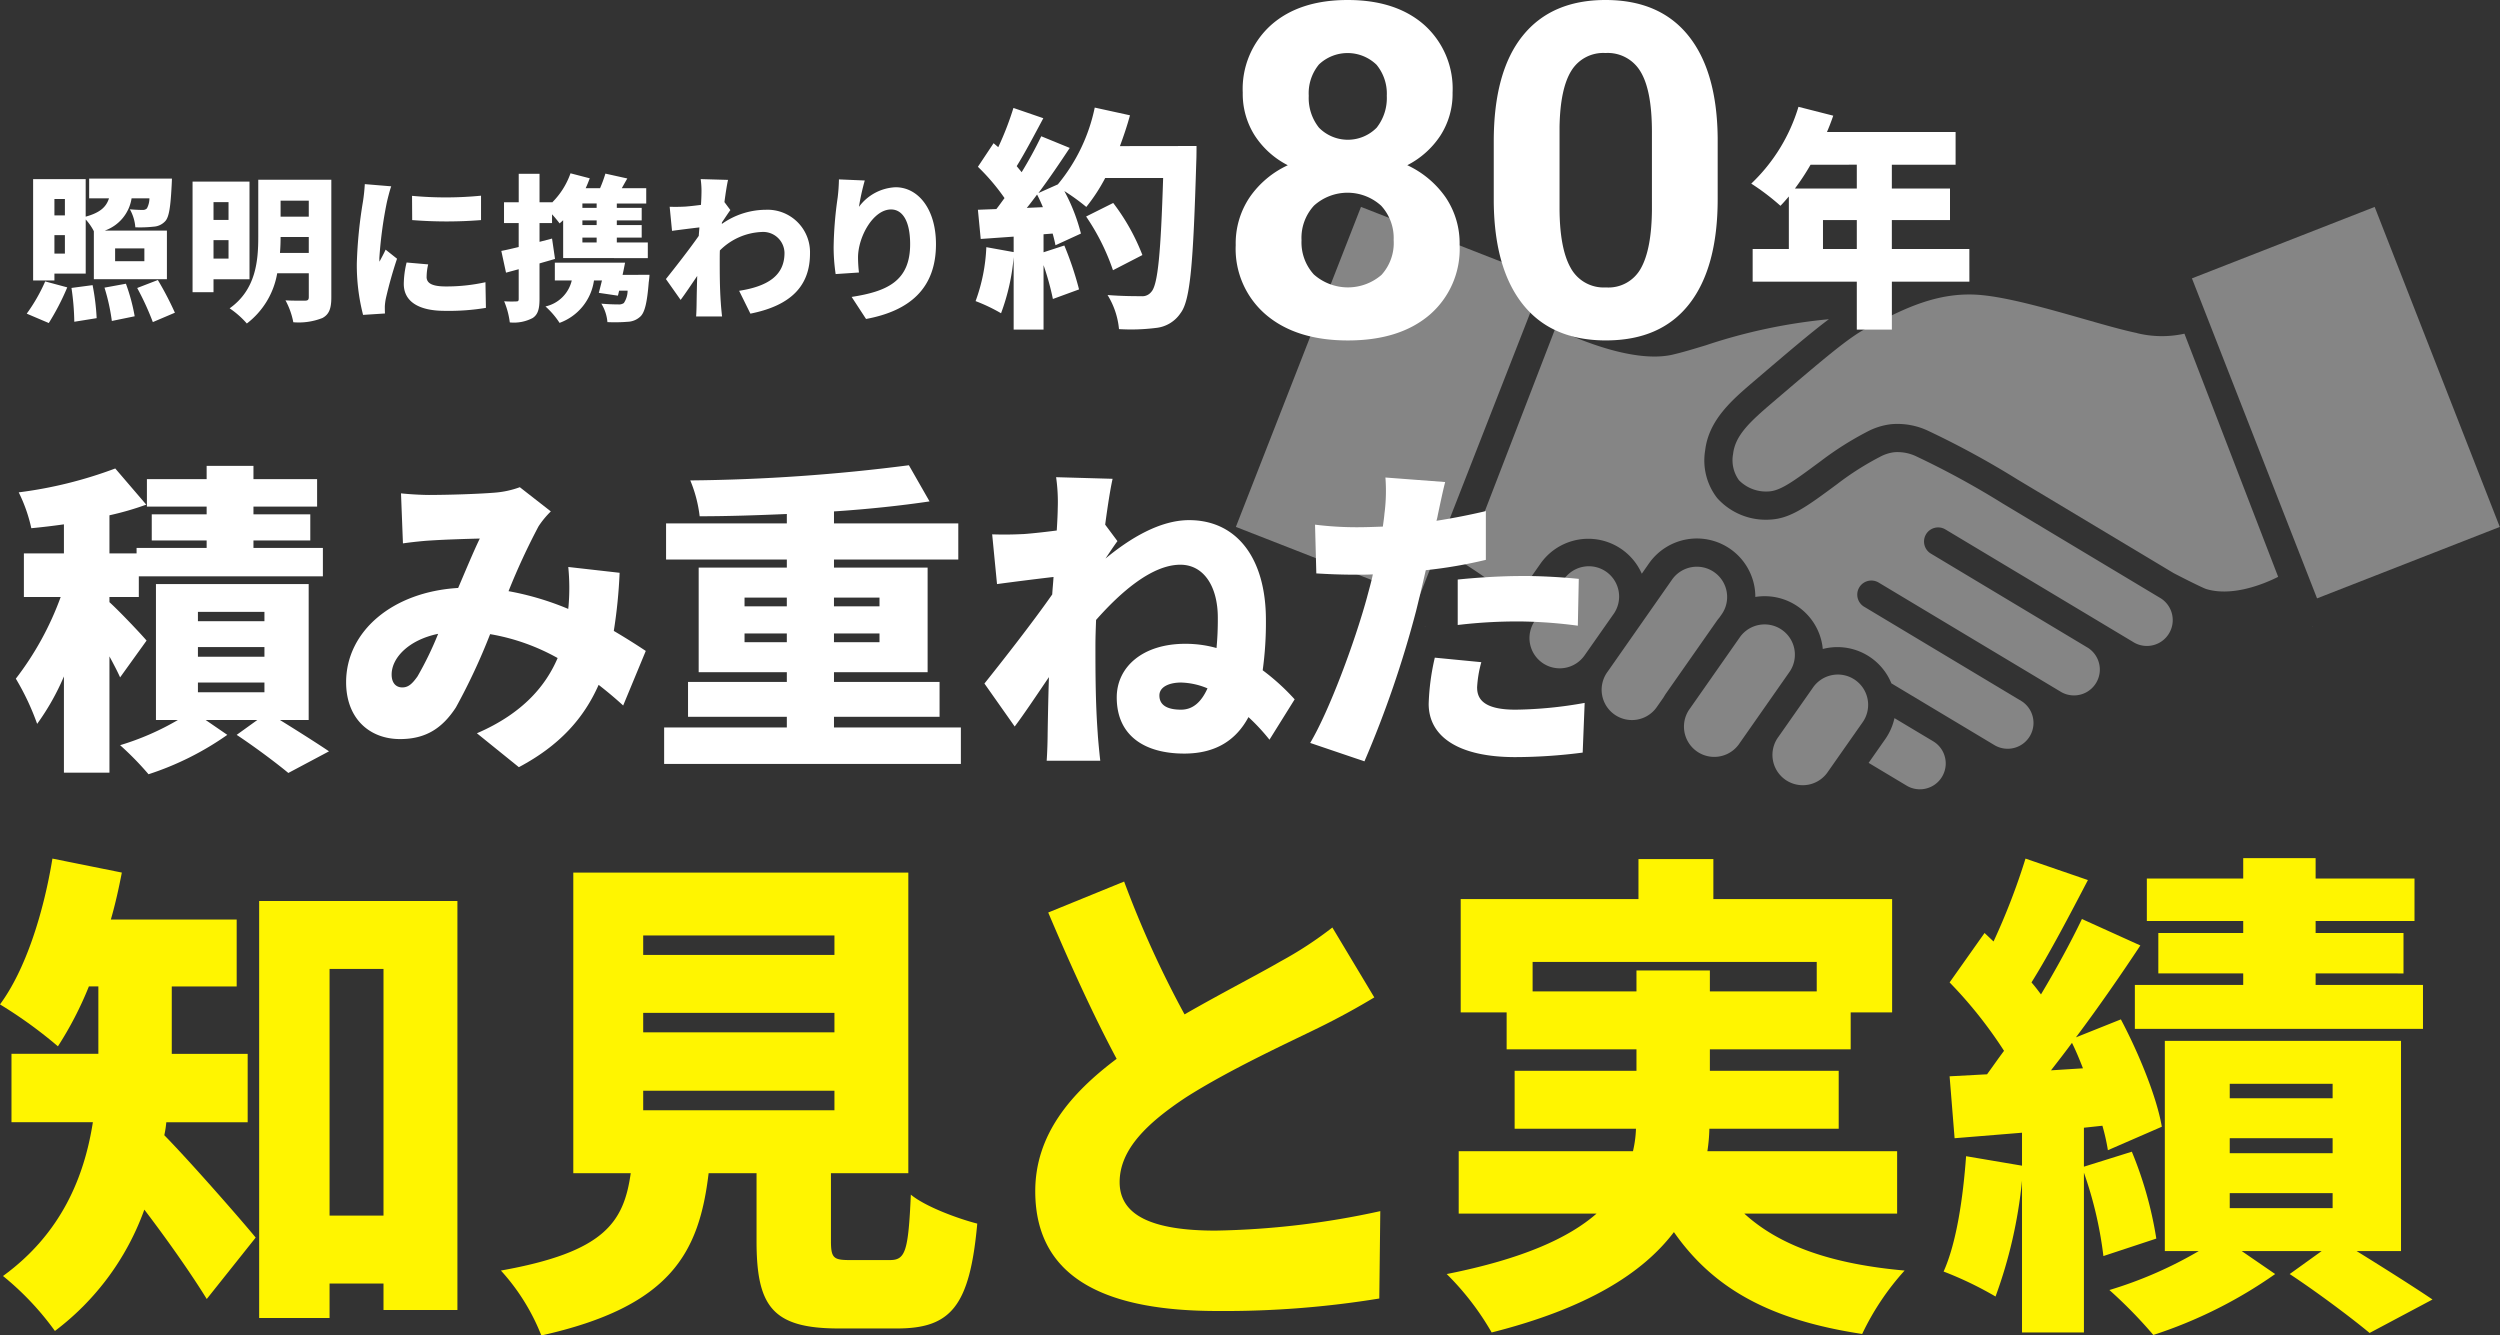 <svg xmlns="http://www.w3.org/2000/svg" width="354.776" height="189.516" viewBox="0 0 354.776 189.516"><rect x="0" y="0" width="354.776" height="189.516" fill="#333333" stroke="none"/><g transform="translate(0 -24.09)"><g opacity="0.4"><path d="M237.345,74.424c-5.283,1.19-12.934-1.944-16.642-3.7L207.834,104.1a74.578,74.578,0,0,1,7.152,5.15l3.613-5.158a8.29,8.29,0,0,1,14.388,1.416L234,104.053a8.3,8.3,0,0,1,14.978,3.316,8.417,8.417,0,0,1,.121,1.436,8.282,8.282,0,0,1,9.489,6.745c.038.213.06.425.081.638a8.274,8.274,0,0,1,9.74,4.877l8.031,4.815.047.027,6.581,3.946A3.668,3.668,0,0,0,286.9,123.6L264.588,110.22a2,2,0,1,1,1.959-3.489c.034.019.067.038.1.059L288.9,120.134l.082.049,3.566,2.139a3.669,3.669,0,0,0,3.773-6.288l-22.259-13.352a2,2,0,1,1,1.959-3.489c.034.019.067.039.1.059l.191.115,26.356,15.8a3.669,3.669,0,0,0,3.994-6.156c-.072-.046-.145-.091-.221-.132L284.187,95.531a121.109,121.109,0,0,0-12.205-6.659,6.154,6.154,0,0,0-3.167-.607,5.667,5.667,0,0,0-2.045.665,40.87,40.87,0,0,0-5.995,3.809l-.229.172c-4.179,3.087-6.478,4.786-9.382,4.917a9.253,9.253,0,0,1-7.481-3.062,8.7,8.7,0,0,1-1.705-6.746c.515-4.344,3.79-7.147,6.956-9.852,4.836-4.127,8.1-6.912,10.606-8.779a78.083,78.083,0,0,0-17.449,3.695c-1.836.557-3.423,1.037-4.74,1.334" fill="#fff"/><path d="M265.177,132.349l5.435,3.258a3.669,3.669,0,0,0,3.806-6.272L268.845,126a8.3,8.3,0,0,1-1.312,2.985Z" fill="#fff"/><path d="M303.272,71.356c-2.035-.421-4.757-1.2-7.638-2.023-5-1.426-10.658-3.044-14.614-3.384-6.046-.522-10.976,2.04-15.321,4.3l-.816.423c-2.535,1.309-6.152,4.4-13.356,10.547-3.267,2.789-5.273,4.671-5.582,7.278a4.853,4.853,0,0,0,.839,3.75,5.394,5.394,0,0,0,4.194,1.585c1.686-.077,3.523-1.433,7.18-4.136l.229-.17a45.186,45.186,0,0,1,6.575-4.166,9.643,9.643,0,0,1,3.418-1.073,10.2,10.2,0,0,1,5.16.9,125.509,125.509,0,0,1,12.726,6.927l22.181,13.3c1.863.97,4.143,2.1,4.62,2.259,3.47,1.072,7.774-.48,10.228-1.724l-13.3-34.505a14.832,14.832,0,0,1-6.719-.076" fill="#fff"/><path d="M228.919,111.317a4.3,4.3,0,1,0-7.042-4.93l-4.053,5.785a4.3,4.3,0,0,0,1.054,5.984h0a4.3,4.3,0,0,0,5.985-1.054h0Z" fill="#fff"/><path d="M245.036,108.069a4.3,4.3,0,0,0-7.76-1.72L228.144,119.4a4.3,4.3,0,1,0,7.041,4.931l.874-1.247c.114-.186.22-.373.343-.553l7.211-10.3c.124-.177.258-.343.393-.505l.314-.448a4.275,4.275,0,0,0,.713-3.212" fill="#fff"/><path d="M254.649,116.247a4.3,4.3,0,0,0-7.754-1.715l-7.211,10.3a4.3,4.3,0,0,0,7.042,4.931l2.38-3.4,4.828-6.9a4.275,4.275,0,0,0,.713-3.212" fill="#fff"/><path d="M264.257,126.685a4.3,4.3,0,1,0-7.042-4.93l-4.834,6.895a4.3,4.3,0,1,0,7.042,4.93Z" fill="#fff"/><path d="M338.882,50.343c.009.006.013,0,.009-.01a.02.02,0,0,0-.026-.012h0c-.011,0-.011.011,0,.014h.009Z" fill="#fff"/><path d="M328.172,112.972c-.016-.009-.023,0-.015.017a.033.033,0,0,0,.043.019h0c.018-.008.018-.018,0-.022l-.019-.013Z" fill="#fff"/><path d="M202.215,112.981c-.017,0-.017.015,0,.023a.034.034,0,0,0,.045-.017h0c.007-.019,0-.027-.016-.018l-.016.007Z" fill="#fff"/><path d="M191.557,50.335c.01,0,.01-.009,0-.014a.02.02,0,0,0-.026.01v0c0,.012,0,.017.008.01h.009Z" fill="#fff"/><rect width="27.854" height="48.778" transform="matrix(0.931, -0.364, 0.364, 0.931, 311.058, 63.593)" fill="#fff"/><rect width="48.778" height="27.854" transform="matrix(0.364, -0.931, 0.931, 0.364, 175.382, 98.863)" fill="#fff"/></g><g transform="translate(0 24.09)"><path d="M206.136,13.143a10.936,10.936,0,0,1-1.712,6.071,12.323,12.323,0,0,1-4.715,4.23,13.638,13.638,0,0,1,5.426,4.537,11.642,11.642,0,0,1,2,6.8,12.323,12.323,0,0,1-4.263,9.9q-4.263,3.632-11.592,3.632t-11.625-3.649a12.289,12.289,0,0,1-4.295-9.881,11.71,11.71,0,0,1,2-6.813,13.381,13.381,0,0,1,5.393-4.521,12.2,12.2,0,0,1-4.7-4.23,11.014,11.014,0,0,1-1.695-6.071,12.189,12.189,0,0,1,4-9.575Q184.37,0,191.249,0q6.846,0,10.866,3.536a12.142,12.142,0,0,1,4.021,9.607M197.772,34.1A6.769,6.769,0,0,0,196,29.192a7.1,7.1,0,0,0-9.526-.016A6.755,6.755,0,0,0,184.7,34.1a6.756,6.756,0,0,0,1.743,4.844,7.284,7.284,0,0,0,9.606.064,6.74,6.74,0,0,0,1.728-4.908M196.8,13.6a6.458,6.458,0,0,0-1.453-4.408,5.911,5.911,0,0,0-8.169-.049,6.423,6.423,0,0,0-1.453,4.457,6.747,6.747,0,0,0,1.453,4.521,5.75,5.75,0,0,0,8.185,0A6.8,6.8,0,0,0,196.8,13.6" fill="#fff"/><path d="M243.757,28.223q0,9.753-4.037,14.919T227.9,48.309q-7.686,0-11.754-5.07t-4.166-14.531V20.053q0-9.847,4.085-14.95T227.837,0q7.685,0,11.754,5.054t4.166,14.515Zm-9.332-9.515q0-5.85-1.6-8.517a5.4,5.4,0,0,0-4.989-2.667,5.307,5.307,0,0,0-4.86,2.538Q221.411,12.6,221.315,18V29.439q0,5.754,1.565,8.55a5.331,5.331,0,0,0,5.022,2.8,5.24,5.24,0,0,0,4.94-2.683q1.518-2.684,1.583-8.21Z" fill="#fff"/><path d="M17.045,96.128c-.367-.825-.917-1.879-1.513-2.978v16.5H9.071V95.991a34.272,34.272,0,0,1-3.8,6.735,35.74,35.74,0,0,0-3.025-6.415A43.081,43.081,0,0,0,8.613,84.718H3.39V78.533H9.071V74.409c-1.6.228-3.161.412-4.628.549a21.7,21.7,0,0,0-1.787-5.087,60.35,60.35,0,0,0,13.7-3.39l4.4,5.132a41.2,41.2,0,0,1-5.224,1.512v5.408h3.85v-.78h9.943V76.7h-7.79V72.988h7.79v-1.1H20.848V67.994h8.477V66.115h6.644v1.879H45v3.894H35.969v1.1h8.065V76.7H35.969v1.053h9.852v4.033H19.7v2.932h-4.17v.734c1.513,1.374,4.536,4.582,5.27,5.453Zm22.682,6.048c2.52,1.559,5.269,3.3,6.964,4.445l-5.773,3.071c-1.649-1.375-4.766-3.712-7.332-5.407l2.933-2.109H29.187l3.071,2.109a41.9,41.9,0,0,1-11.181,5.589,42.742,42.742,0,0,0-4.032-4.124,37.61,37.61,0,0,0,8.2-3.574H22.131V82.885H43.805v19.291ZM28.088,88.155h9.439V86.826H28.088Zm0,5.041h9.439V91.821H28.088Zm0,5.04h9.439V96.861H28.088Z" fill="#fff"/><path d="M60.939,70.238c2.749,0,6.964-.137,9.21-.321a13.262,13.262,0,0,0,3.62-.778l4.4,3.436a12.757,12.757,0,0,0-1.741,2.108,94.692,94.692,0,0,0-4.261,9.21,40.65,40.65,0,0,1,8.477,2.52c0-.182.046-.366.046-.5a30.425,30.425,0,0,0-.046-5.453l7.286.825a71.677,71.677,0,0,1-.825,8.248c1.787,1.054,3.3,2.016,4.537,2.841l-3.208,7.744c-1.1-1.007-2.245-1.97-3.483-2.932-2.107,4.765-5.545,8.614-11.318,11.684l-5.957-4.811c6.69-2.887,9.852-6.919,11.456-10.677a29.863,29.863,0,0,0-9.577-3.391,87,87,0,0,1-4.858,10.4c-1.969,3.024-4.352,4.491-7.926,4.491-4.354,0-7.653-2.933-7.653-8.065,0-7.24,6.6-12.83,15.9-13.38,1.1-2.566,2.2-5.224,3.07-7.011-1.833.046-4.9.138-6.965.275-.917.046-2.7.229-3.941.412l-.275-7.1c1.284.138,3.025.229,4.033.229m-3.85,27.31c.825,0,1.375-.458,2.154-1.558a47.273,47.273,0,0,0,2.933-6.048c-4.216.871-6.6,3.436-6.6,5.773,0,1.237.642,1.833,1.512,1.833" fill="#fff"/><path d="M136.358,103.231v5.178H94.248v-5.178H111.66v-1.513H97.639V96.77H111.66V95.395H99.15V80.548h12.51V79.4H94.522V74.271H111.66V72.942c-4.216.183-8.431.321-12.372.321a18.91,18.91,0,0,0-1.329-5.087,259.908,259.908,0,0,0,31.022-2.153l2.932,5.132c-4.032.6-8.706,1.1-13.562,1.421v1.7h17.641V79.4H118.351v1.145h13.288V95.395H118.351V96.77h14.983v4.948H118.351v1.513Zm-30.7-17.184h6V84.81h-6Zm6,3.849h-6v1.237h6Zm6.691-3.849h6.461V84.81h-6.461Zm6.461,3.849h-6.461v1.237h6.461Z" fill="#fff"/><path d="M149.872,67.718l8.018.229c-.32,1.42-.686,3.757-1.054,6.507l1.742,2.337c-.412.55-1.054,1.512-1.7,2.474,3.437-2.841,7.7-5.452,11.869-5.452,6.735,0,10.9,5.361,10.9,14.159a49.437,49.437,0,0,1-.458,7.147,31.416,31.416,0,0,1,4.536,4.124l-3.574,5.729a28.177,28.177,0,0,0-2.979-3.208c-1.741,3.253-4.628,5.177-9.118,5.177-5.545,0-9.577-2.474-9.577-7.972,0-4.308,3.666-7.607,9.715-7.607a16.214,16.214,0,0,1,4.444.6,42.528,42.528,0,0,0,.184-4.308c0-4.4-1.971-7.514-5.316-7.514-4.032,0-8.477,3.894-11.96,7.836-.046,1.282-.092,2.519-.092,3.665,0,3.482,0,7.973.322,12.372.046.825.229,2.795.366,3.94h-7.606c.091-1.191.137-3.069.137-3.8.046-2.75.092-5.178.184-8.065-1.741,2.565-3.574,5.315-4.858,7.011L139.7,97c2.566-3.207,6.874-8.706,9.623-12.646.046-.826.137-1.65.183-2.475-2.382.274-5.636.687-8.019,1.008l-.688-7.057c1.467.046,2.613.046,4.537-.046,1.238-.092,2.887-.274,4.628-.5.092-1.465.138-2.611.138-3.07a25,25,0,0,0-.229-4.49M167.6,100.71c1.7,0,2.887-1.1,3.757-3.024a10.3,10.3,0,0,0-3.757-.826c-1.649,0-3.07.6-3.07,1.833,0,1.559,1.421,2.017,3.07,2.017" fill="#fff"/><path d="M204.03,73.126a6.087,6.087,0,0,1-.183.779q3.506-.55,7.011-1.375v6.919a66.075,66.075,0,0,1-8.523,1.467c-.458,1.97-.916,3.94-1.374,5.773a150.282,150.282,0,0,1-7.332,21.353l-7.7-2.612c2.7-4.537,6.325-14.3,8.066-20.666.274-1.053.6-2.153.824-3.253-.824.045-1.6.045-2.337.045-2.337,0-4.124-.09-5.682-.182l-.183-6.919a48.072,48.072,0,0,0,5.911.366c1.237,0,2.429-.046,3.712-.092.092-.687.182-1.283.228-1.833a25.053,25.053,0,0,0,.138-5.132l8.478.642c-.368,1.42-.826,3.666-1.055,4.72m5.591,24.468c0,1.925,1.42,3.117,5.453,3.117a58.583,58.583,0,0,0,9.806-.963L224.6,106.8a75.377,75.377,0,0,1-9.576.642c-8.02,0-12.28-2.887-12.28-7.56a32.969,32.969,0,0,1,.87-6.553l6.6.641a16.473,16.473,0,0,0-.6,3.62m6.323-15.854c2.566,0,5.315.138,8.11.412l-.136,6.645a67.523,67.523,0,0,0-7.974-.6,71.343,71.343,0,0,0-9.072.5V82.244c2.657-.275,6.093-.5,9.072-.5" fill="#fff"/><path d="M23.6,159.258a14.453,14.453,0,0,1-.284,1.842c3.756,3.827,11.125,12.26,12.968,14.527l-6.944,8.716c-2.268-3.684-5.67-8.5-8.858-12.684A37.422,37.422,0,0,1,7.794,188.878a40.463,40.463,0,0,0-7.369-7.8c8.291-6.023,11.551-14.1,12.755-21.825H1.63V149.55H13.959v-9.566H12.613a49.921,49.921,0,0,1-4.393,8.5A64.147,64.147,0,0,0,0,142.535c3.613-4.89,6.165-12.9,7.44-20.692l9.85,1.984c-.426,2.2-.921,4.464-1.559,6.661H33.588v9.5H24.376v9.566H35.147v9.708Zm41.312-31.392V185.9H54.422v-3.756H46.769v4.89H36.777v-59.17ZM54.422,137.5H46.769v35.006h7.653Z" fill="#fff500"/><path d="M126.282,178.816c2.2,0,2.621-1.205,2.976-9.283,2.055,1.7,6.661,3.4,9.425,4.11-1.063,11.763-3.756,14.881-11.409,14.881h-8.22c-9.424,0-11.692-3.118-11.692-12.4v-9.637h-6.8c-1.347,11.266-5.316,18.92-23.74,23.03a29.94,29.94,0,0,0-5.739-9.212c14.668-2.622,17.432-6.8,18.424-13.818h-8.15V123.827H128.9v42.659H117.92v9.566c0,2.481.354,2.764,2.693,2.764Zm-35.006-43.3h27.14v-2.764H91.276Zm0,10.983h27.14v-2.764H91.276Zm0,11.055h27.14v-2.764H91.276Z" fill="#fff500"/><path d="M168.1,143.952c5.173-2.977,10.559-5.739,13.605-7.512a53.247,53.247,0,0,0,7.371-4.818l5.952,9.921c-2.481,1.488-5.032,2.9-7.937,4.322-4.18,2.056-12.543,5.882-18.778,9.851-5.457,3.613-9.425,7.369-9.425,12.046s4.535,6.874,13.606,6.874a117.161,117.161,0,0,0,23.384-2.764l-.142,12.4a136.069,136.069,0,0,1-22.959,1.772c-14.6,0-25.864-3.9-25.864-17.007,0-8.007,5.031-13.889,11.549-18.778-3.258-6.094-6.59-13.393-9.708-20.763l10.772-4.394a144.59,144.59,0,0,0,8.574,18.85" fill="#fff500"/><path d="M247.539,172.226c4.96,4.535,12.33,7.156,22.746,8.078a37.048,37.048,0,0,0-6.023,9c-13.11-1.984-21.117-6.448-26.716-14.456-4.463,5.882-12.4,10.842-25.864,14.243a38.825,38.825,0,0,0-6.377-8.29c10.7-2.126,17.29-5.1,21.258-8.574H207.005v-8.858h24.731a16.458,16.458,0,0,0,.426-3.189h-17.22V151.96h17.29v-3.047H213.808v-5.244h-6.519V127.583h25.227v-5.669h10.629v5.669h25.368v16.086h-5.881v5.244H242.649v3.047h18.282v8.219H242.578a24.351,24.351,0,0,1-.283,3.189h26.927v8.858Zm-15.307-31.534v-2.976h10.417v2.976h15.164v-4.181h-40.32v4.181Z" fill="#fff500"/><path d="M298.494,178.248a55.288,55.288,0,0,0-2.764-11.834V189.09h-8.786V167.548a66.4,66.4,0,0,1-3.756,16.441,50.394,50.394,0,0,0-7.37-3.543c1.843-4.111,2.764-10.488,3.19-16.369l7.936,1.346v-4.678l-9.566.781-.709-8.787,5.314-.284c.78-1.063,1.56-2.2,2.41-3.331a62,62,0,0,0-7.724-9.708l4.961-7.015,1.275,1.205a94.661,94.661,0,0,0,4.535-11.763l8.858,3.047c-2.622,5.031-5.527,10.559-8.008,14.526.5.568.922,1.134,1.347,1.7,2.2-3.686,4.252-7.441,5.81-10.7l8.291,3.755c-2.763,4.182-5.952,8.787-9.141,13.039l6.378-2.55c2.55,4.818,5.1,11.054,5.81,15.235l-7.653,3.33a29.061,29.061,0,0,0-.779-3.472l-2.623.283v5.528l6.8-2.126a54.4,54.4,0,0,1,3.473,12.33Zm-2.9-26.643c-.5-1.276-.992-2.481-1.559-3.614-.992,1.346-1.984,2.622-2.976,3.9Zm38.833,25.935c3.9,2.41,8.148,5.1,10.77,6.873l-8.928,4.749c-2.551-2.126-7.369-5.741-11.338-8.362l4.535-3.26H318.123l4.748,3.26a64.778,64.778,0,0,1-17.29,8.645,65.631,65.631,0,0,0-6.236-6.377,58.252,58.252,0,0,0,12.684-5.528h-4.818V147.707h33.518V177.54ZM318.336,130.7H304.659v-6.024h13.677v-2.9H328.61v2.9h14.032V130.7H328.61v1.7h12.472v5.74H328.61v1.63h15.236v6.235H302.959v-6.235h15.377v-1.63H306.289V132.4h12.047Zm-1.913,25.156h14.6V153.8h-14.6Zm0,7.794h14.6v-2.125h-14.6Zm0,7.795h14.6v-2.125h-14.6Z" fill="#fff500"/><path d="M279.476,39.976h-11V46.77H263.5V39.976H248.72v-4.64h5.136V27.879c-.4.465-.794.929-1.193,1.326a33.245,33.245,0,0,0-4.142-3.148,24.873,24.873,0,0,0,6.7-10.9l4.937,1.259c-.264.763-.563,1.558-.894,2.32H277.52v4.64h-9.048v3.381h8.253v4.474h-8.253v4.109h11Zm-22.538-16.6a33.013,33.013,0,0,1-2.22,3.381H263.5V23.372Zm6.563,7.855H258.7v4.109H263.5Z" fill="#fff"/><path d="M169.8,20.72s0,1.558-.033,2.154c-.431,14.384-.828,19.72-2.221,21.543a4.777,4.777,0,0,1-3.512,2.121,28.391,28.391,0,0,1-5.237.166,11.181,11.181,0,0,0-1.624-4.839c2.022.166,3.878.166,4.773.166a1.6,1.6,0,0,0,1.425-.6c.961-.994,1.359-5.7,1.69-16.173h-8.219a25.328,25.328,0,0,1-2.684,4.11,29.676,29.676,0,0,0-3.116-2.254,26.068,26.068,0,0,1,2.353,6.031l-3.612,1.658c-.1-.5-.233-1.061-.4-1.658l-1.293.1V35.8l2.95-.961a45.8,45.8,0,0,1,2.088,6.231l-3.712,1.359a38.484,38.484,0,0,0-1.326-4.806V46.77h-4.242V36.5a30.08,30.08,0,0,1-1.789,7.954,24.171,24.171,0,0,0-3.613-1.723,25.029,25.029,0,0,0,1.524-7.656l3.878.7V33.58l-4.673.331-.4-4.143,2.618-.1c.4-.5.762-1.027,1.16-1.558a29.573,29.573,0,0,0-3.778-4.441L141,20.323l.663.563a43.4,43.4,0,0,0,2.154-5.568l4.242,1.458c-1.259,2.353-2.618,4.939-3.778,6.8.232.3.5.6.7.861a57.357,57.357,0,0,0,2.784-5.1l4.043,1.656c-1.358,2.055-2.883,4.309-4.44,6.4l2.75-1.226a25.036,25.036,0,0,0,5.237-10.9l5,1.094c-.4,1.491-.9,2.949-1.425,4.374ZM148,29.4c-.265-.63-.531-1.227-.828-1.79-.5.663-.961,1.292-1.458,1.889Zm9.943,8.948a31.414,31.414,0,0,0-3.812-7.623l3.845-1.922a29.918,29.918,0,0,1,4.143,7.391Z" fill="#fff"/><path d="M3.794,44.51a24.391,24.391,0,0,0,2.619-4.573l3.131.843a34.793,34.793,0,0,1-2.621,5.062ZM7.723,39.8H4.7V25.417h7.459v5.328c2.109-.577,2.93-1.421,3.308-2.6H12.652v-2.8H24.4s-.022.666-.044,1.022c-.156,2.952-.355,4.4-.889,5a2.422,2.422,0,0,1-1.687.8,17.262,17.262,0,0,1-2.575.089,6.114,6.114,0,0,0-.777-2.553c.754.067,1.421.089,1.776.089a.8.8,0,0,0,.644-.222,2.975,2.975,0,0,0,.355-1.421h-2.53a5.793,5.793,0,0,1-3.8,4.573h8.814v6.9H13.318V32.81a7.719,7.719,0,0,0-1.155-1.665v7.682H7.723Zm0-9.235H9.21V28.237H7.723Zm1.487,2.8H7.723v2.62H9.21Zm3.93,7.1a32.439,32.439,0,0,1,.577,4.685l-3.174.511a35.475,35.475,0,0,0-.4-4.8Zm4.729-.2a26.708,26.708,0,0,1,1.243,4.618l-3.241.666a28.474,28.474,0,0,0-1.043-4.729Zm-1.533-3.2h4.152V35.252H16.336ZM22.4,39.737a44.957,44.957,0,0,1,2.42,4.64l-3.131,1.332a38.783,38.783,0,0,0-2.22-4.84Z" fill="#fff"/><path d="M30.3,39.626v1.843H27.326v-15.7h8.081V39.626Zm0-8.414h2.131V28.681H30.3Zm2.131,2.864H30.3V36.7h2.131ZM47.019,42.2c0,1.576-.311,2.419-1.266,2.93a9.153,9.153,0,0,1-4.13.6,10.675,10.675,0,0,0-1.109-3.109c1.065.067,2.4.045,2.775.045.4,0,.532-.133.532-.511V38.783H39.337a11.365,11.365,0,0,1-4.308,7.126,12.591,12.591,0,0,0-2.441-2.153c3.752-2.664,4.062-6.794,4.062-10.146v-8.1H47.019Zm-3.2-6.306V33.632h-4c0,.71-.022,1.465-.089,2.264Zm-4-5.151h4V28.48h-4Z" fill="#fff"/><path d="M54.9,28.7a58.373,58.373,0,0,0-1.066,7.925,3.966,3.966,0,0,0,.023.511c.31-.621.577-1.065.865-1.709l1.621,1.287a59.211,59.211,0,0,0-1.6,5.706,7.758,7.758,0,0,0-.132,1.066c0,.244,0,.644.021,1l-3.108.2a28.314,28.314,0,0,1-.888-7.3,64.088,64.088,0,0,1,.866-8.747,25.076,25.076,0,0,0,.267-2.509l3.752.311c-.2.511-.533,1.865-.622,2.265m5.639,10.59c0,.977.932,1.354,2.753,1.354a25.572,25.572,0,0,0,5.6-.6l.066,3.64a32.056,32.056,0,0,1-5.838.422c-3.886,0-5.818-1.443-5.818-3.818a13.156,13.156,0,0,1,.4-3.042l3.063.267a7.765,7.765,0,0,0-.222,1.776M68.263,27.77v3.463a62.225,62.225,0,0,1-9.769,0l-.022-3.441a51.359,51.359,0,0,0,9.791-.022" fill="#fff"/><path d="M78.763,36.74c-.71.222-1.465.422-2.2.644v5.04c0,1.4-.222,2.22-.977,2.708a5.726,5.726,0,0,1-3.241.622,11.379,11.379,0,0,0-.8-3,15.55,15.55,0,0,0,1.709.022c.266,0,.355-.067.355-.355V38.205l-1.8.489-.667-3.086c.711-.134,1.555-.333,2.465-.555v-3.4H71.525V28.7h2.087V24.662h2.953V28.7h1.776v.044a10.929,10.929,0,0,0,2.62-4.151l2.73.71c-.176.466-.354.933-.577,1.4h2.043a18.46,18.46,0,0,0,.755-2.065l3.109.689c-.267.466-.534.932-.778,1.376h3.464v2.176H87.532V29.5h3.531v1.776H87.532v.666h3.531v1.777H87.532v.688h4.4v2.22H79.918V31.256c-.178.156-.333.311-.511.444-.222-.31-.644-.821-1.066-1.288v1.244H76.565V34.32l1.776-.466ZM92.173,39s-.045.689-.111,1.066c-.222,2.776-.533,4.174-1.132,4.8a2.767,2.767,0,0,1-1.888.8,22.176,22.176,0,0,1-2.842.044,5.9,5.9,0,0,0-.865-2.619c.954.089,1.953.111,2.42.111a1.2,1.2,0,0,0,.777-.2,3.192,3.192,0,0,0,.532-1.754h-1.2c-.066.244-.11.488-.177.71l-2.709-.4c.133-.511.29-1.11.445-1.754H84.291a7.523,7.523,0,0,1-4.884,6.016,11.531,11.531,0,0,0-2-2.331,4.933,4.933,0,0,0,3.73-3.685h-2.4V37.273h9.968c-.11.555-.222,1.154-.355,1.731Zm-7.5-10.123H82.648V29.5h2.021Zm0,2.4H82.648v.666h2.021Zm0,2.443H82.648v.688h2.021Z" fill="#fff"/><path d="M99.43,25.417l3.886.111c-.157.688-.334,1.82-.511,3.153l.844,1.132c-.289.377-.8,1.176-1.2,1.753a.669.669,0,0,1-.023.223,10.879,10.879,0,0,1,6.238-2.02,6.029,6.029,0,0,1,6.284,6.193c0,4.507-2.576,7.372-8.458,8.548l-1.6-3.241c3.974-.622,6.438-2.109,6.438-5.373a3.029,3.029,0,0,0-3.242-2.975,8.889,8.889,0,0,0-5.928,2.62c-.021.51-.021,1-.021,1.465,0,1.687,0,3.863.155,5.994.022.4.111,1.354.178,1.91H98.786c.044-.577.067-1.488.067-1.843.022-1.332.044-2.509.089-3.907-.844,1.243-1.732,2.575-2.354,3.4L94.5,39.6c1.243-1.555,3.33-4.219,4.662-6.128.023-.4.067-.8.089-1.2-1.154.133-2.73.333-3.884.489l-.334-3.419c.71.022,1.265.022,2.2-.023.6-.044,1.4-.133,2.242-.244.045-.71.067-1.266.067-1.487a12.138,12.138,0,0,0-.111-2.176" fill="#fff"/><path d="M121.9,29.347a6.827,6.827,0,0,1,5.195-2.775c3.175,0,5.729,3.064,5.729,8.081,0,6.35-3.82,9.48-9.924,10.612l-2.043-3.13c5-.777,8.3-2.22,8.3-7.482,0-3.375-1.133-4.929-2.709-4.929-2.531,0-4.685,3.886-4.685,6.816a18.854,18.854,0,0,0,.133,2.131l-3.308.222a26.4,26.4,0,0,1-.288-3.8,53.782,53.782,0,0,1,.577-7.083,24.644,24.644,0,0,0,.177-2.552l3.664.155a32.766,32.766,0,0,0-.822,3.73" fill="#fff"/></g></g></svg>